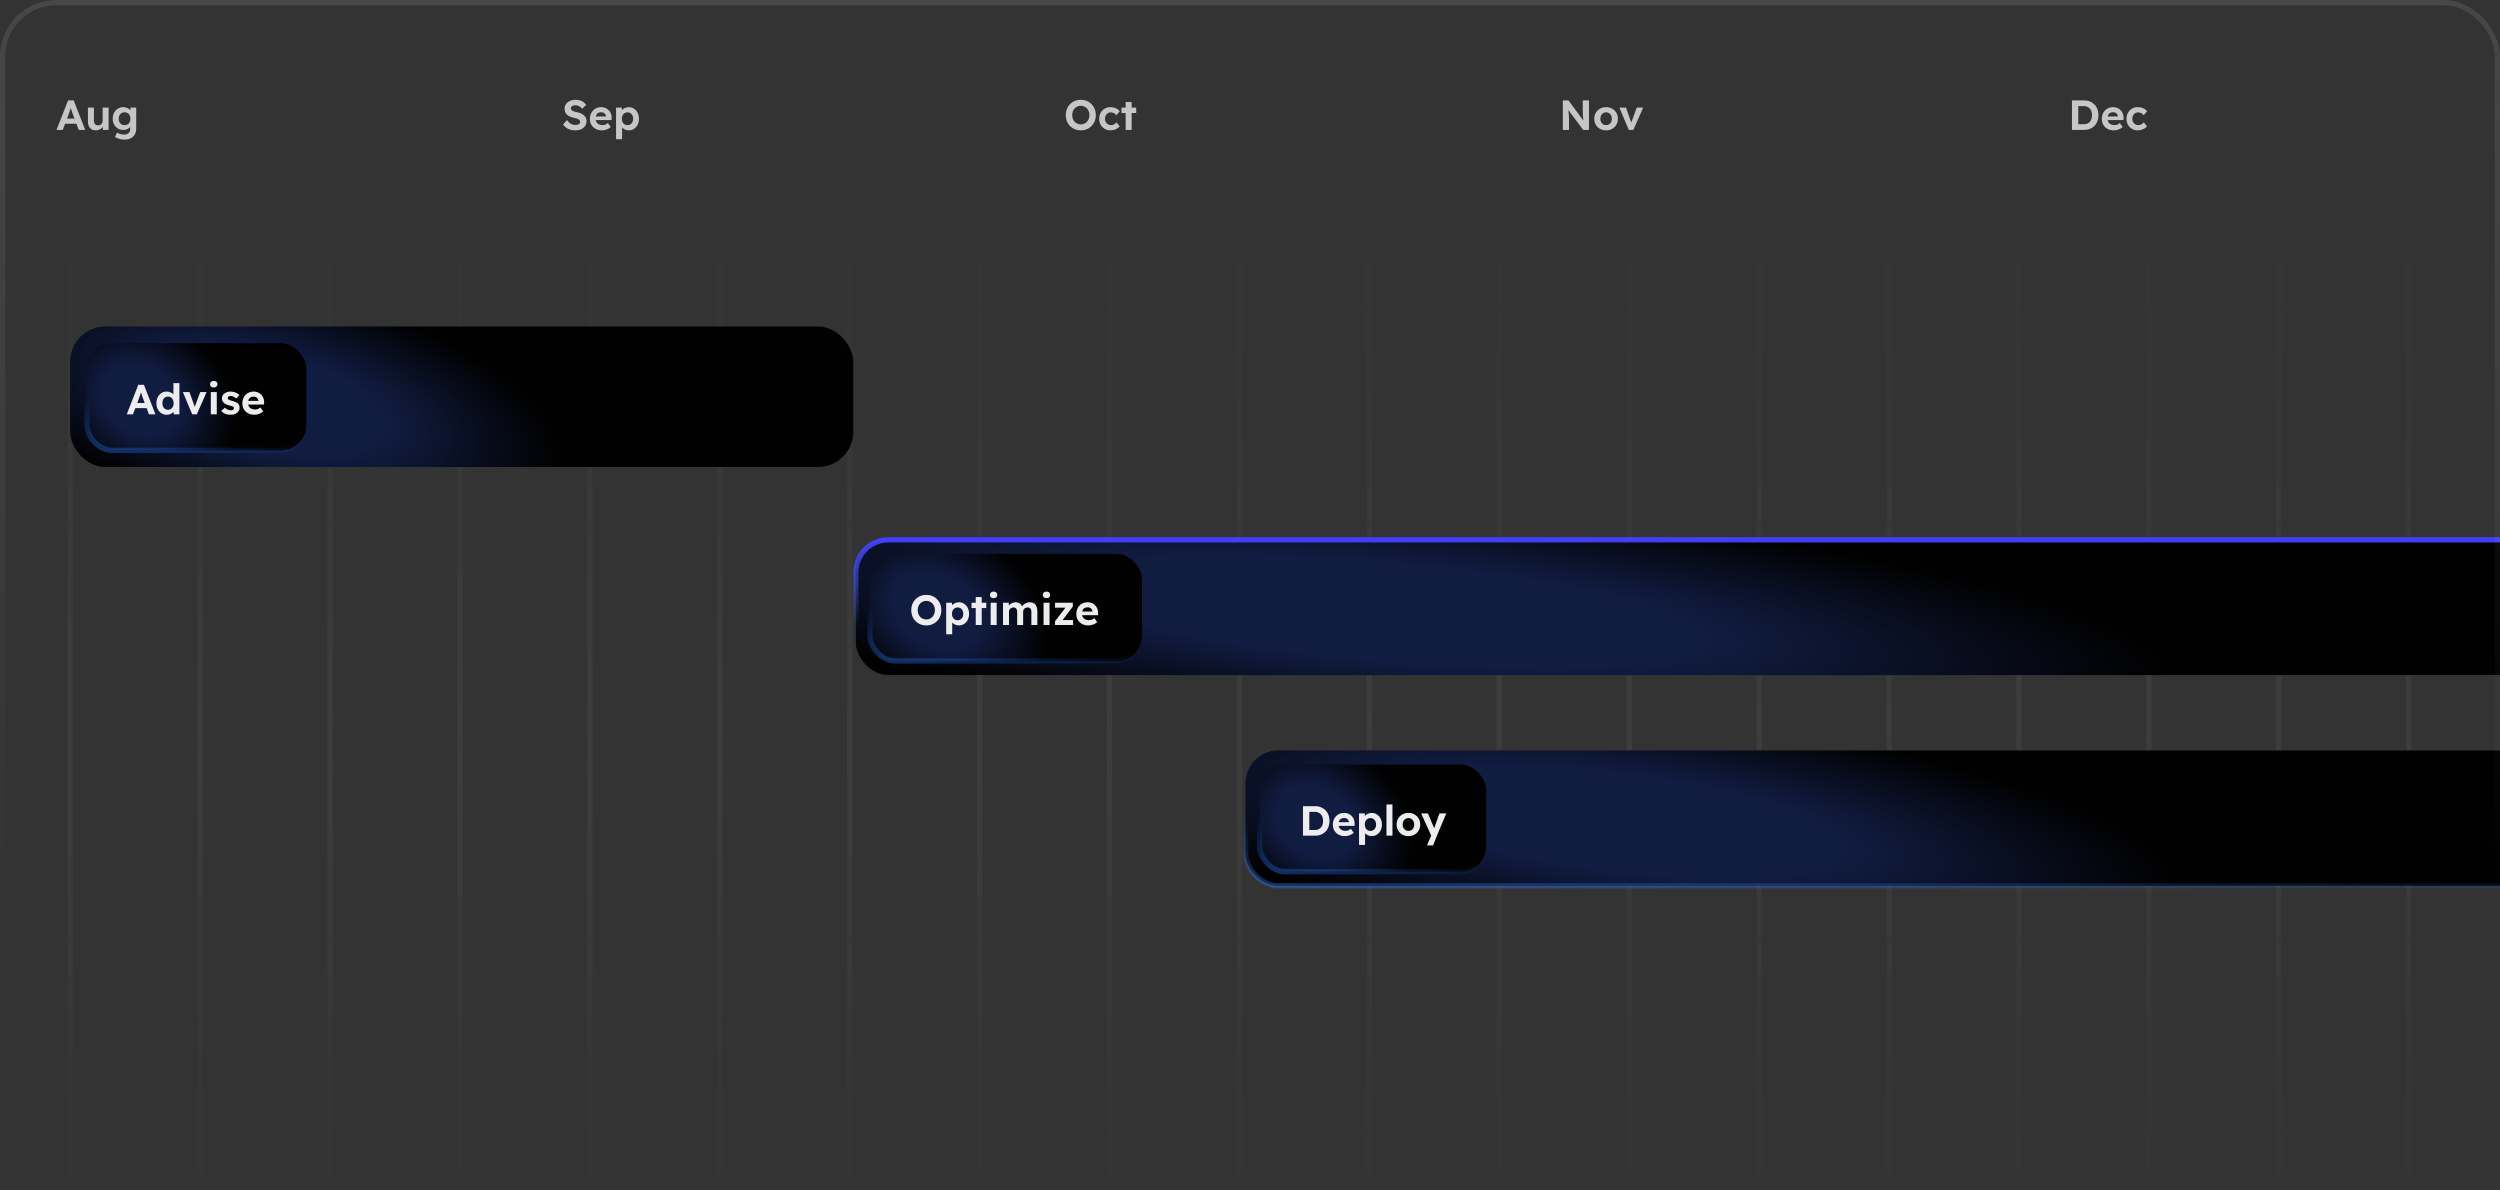 <svg fill="none" xmlns="http://www.w3.org/2000/svg" viewBox="0 0 712 339"><rect x="0" y="0" width="712" height="339" fill="#333333" stroke="none"/><g clip-path="url(#a)"><path d="M20 336V72" stroke="url(#b)" stroke-opacity=".1" stroke-width="1.5" stroke-linecap="round"/><path d="M57 336V72" stroke="url(#c)" stroke-opacity=".1" stroke-width="1.5" stroke-linecap="round"/><path d="M94 336V72" stroke="url(#d)" stroke-opacity=".1" stroke-width="1.5" stroke-linecap="round"/><path d="M131 336V72" stroke="url(#e)" stroke-opacity=".1" stroke-width="1.5" stroke-linecap="round"/><path d="M168 336V72" stroke="url(#f)" stroke-opacity=".1" stroke-width="1.5" stroke-linecap="round"/><path d="M205 336V72" stroke="url(#g)" stroke-opacity=".1" stroke-width="1.5" stroke-linecap="round"/><path d="M242 336V72" stroke="url(#h)" stroke-opacity=".1" stroke-width="1.5" stroke-linecap="round"/><path d="M279 336V72" stroke="url(#i)" stroke-opacity=".1" stroke-width="1.5" stroke-linecap="round"/><path d="M316 336V72" stroke="url(#j)" stroke-opacity=".1" stroke-width="1.5" stroke-linecap="round"/><path d="M353 336V72" stroke="url(#k)" stroke-opacity=".1" stroke-width="1.5" stroke-linecap="round"/><path d="M390 336V72" stroke="url(#l)" stroke-opacity=".1" stroke-width="1.5" stroke-linecap="round"/><path d="M427 336V72" stroke="url(#m)" stroke-opacity=".1" stroke-width="1.5" stroke-linecap="round"/><path d="M464 336V72" stroke="url(#n)" stroke-opacity=".1" stroke-width="1.5" stroke-linecap="round"/><path d="M501 336V72" stroke="url(#o)" stroke-opacity=".1" stroke-width="1.5" stroke-linecap="round"/><path d="M538 336V72" stroke="url(#p)" stroke-opacity=".1" stroke-width="1.5" stroke-linecap="round"/><path d="M575 336V72" stroke="url(#q)" stroke-opacity=".1" stroke-width="1.5" stroke-linecap="round"/><path d="M612 336V72" stroke="url(#r)" stroke-opacity=".1" stroke-width="1.5" stroke-linecap="round"/><path d="M649 336V72" stroke="url(#s)" stroke-opacity=".1" stroke-width="1.5" stroke-linecap="round"/><path d="M686 336V72" stroke="url(#t)" stroke-opacity=".1" stroke-width="1.5" stroke-linecap="round"/><path d="m16.096 37 3.288-8.4h1.608l3.276 8.4H22.42l-1.692-4.524a41.116 41.116 0 0 1-.18-.492 516.884 516.884 0 0 0-.408-1.272 8.244 8.244 0 0 1-.144-.516l.324-.012c-.048.184-.104.376-.168.576-.056.192-.116.392-.18.6-.064.2-.132.396-.204.588-.072.192-.14.38-.204.564L17.872 37h-1.776Zm1.524-1.764.588-1.452h3.852l.6 1.452h-5.04Zm9.654 1.884c-.464 0-.864-.1-1.2-.3a2.106 2.106 0 0 1-.768-.876c-.176-.384-.264-.844-.264-1.38v-3.912h1.704v3.636c0 .288.048.54.144.756.096.208.232.368.408.48.176.112.392.168.648.168.184 0 .356-.028.516-.084a1.198 1.198 0 0 0 .672-.66c.064-.152.096-.316.096-.492v-3.804h1.704V37h-1.62l-.06-1.308.312-.144a2.134 2.134 0 0 1-.48.804c-.224.24-.492.428-.804.564a2.495 2.495 0 0 1-1.008.204Zm8.15 2.64c-.504 0-1-.076-1.488-.228-.488-.144-.884-.332-1.188-.564l.6-1.224c.16.112.344.212.552.3.208.088.424.156.648.204.232.048.468.072.708.072.416 0 .756-.064 1.02-.192.272-.128.476-.32.612-.576.136-.248.204-.568.204-.96v-1.104l.288.06c-.048.264-.18.508-.396.732a2.48 2.48 0 0 1-.816.528A2.75 2.75 0 0 1 35.16 37c-.592 0-1.116-.136-1.572-.408a2.93 2.93 0 0 1-1.08-1.128c-.264-.48-.396-1.032-.396-1.656 0-.64.128-1.204.384-1.692.264-.496.62-.884 1.068-1.164a2.838 2.838 0 0 1 1.548-.432 2.716 2.716 0 0 1 1.296.324c.192.096.36.208.504.336.152.12.276.252.372.396.096.144.156.288.18.432l-.348.096.048-1.452h1.632v5.868c0 .52-.076.98-.228 1.38-.152.4-.376.736-.672 1.008-.288.28-.644.492-1.068.636a4.275 4.275 0 0 1-1.404.216Zm.048-4.128c.336 0 .628-.076.876-.228.256-.152.452-.364.588-.636.136-.272.204-.592.204-.96 0-.36-.068-.676-.204-.948a1.492 1.492 0 0 0-.588-.648 1.643 1.643 0 0 0-.876-.228c-.328 0-.62.08-.876.24a1.53 1.53 0 0 0-.576.636 2.094 2.094 0 0 0-.204.948c0 .36.068.68.204.96.136.272.328.484.576.636.256.152.548.228.876.228Zm128.344 1.488c-.52 0-.996-.064-1.428-.192a3.705 3.705 0 0 1-1.14-.564 4.514 4.514 0 0 1-.888-.9l1.128-1.284c.392.544.78.916 1.164 1.116.392.192.816.288 1.272.288.248 0 .468-.032.66-.096.2-.072.356-.172.468-.3a.67.67 0 0 0 .168-.456.722.722 0 0 0-.084-.348.827.827 0 0 0-.24-.288 1.54 1.54 0 0 0-.372-.228 2.603 2.603 0 0 0-.48-.18 3.813 3.813 0 0 0-.576-.132 7.042 7.042 0 0 1-1.176-.372 2.945 2.945 0 0 1-.84-.552 2.238 2.238 0 0 1-.504-.756 2.708 2.708 0 0 1-.156-.948c0-.36.08-.692.24-.996.16-.312.38-.58.66-.804.288-.224.616-.396.984-.516.376-.12.772-.18 1.188-.18.512 0 .96.06 1.344.18.384.112.716.276.996.492.288.216.528.48.72.792L165.784 31a2.846 2.846 0 0 0-.552-.564 1.945 1.945 0 0 0-.636-.336 2.054 2.054 0 0 0-.696-.12c-.264 0-.492.036-.684.108-.192.064-.344.16-.456.288a.718.718 0 0 0-.156.468c0 .144.036.272.108.384.072.112.176.212.312.3.136.08.3.152.492.216s.404.12.636.168c.44.088.836.204 1.188.348s.652.32.9.528c.256.2.452.44.588.72.136.272.204.58.204.924 0 .568-.136 1.052-.408 1.452-.272.4-.648.708-1.128.924-.48.208-1.04.312-1.68.312Zm7.618 0c-.688 0-1.288-.14-1.8-.42a3.08 3.08 0 0 1-1.2-1.152c-.288-.488-.432-1.048-.432-1.68 0-.488.08-.936.24-1.344.16-.408.384-.76.672-1.056a2.896 2.896 0 0 1 1.02-.696c.4-.168.832-.252 1.296-.252.432 0 .832.08 1.2.24.368.152.684.372.948.66.272.28.48.612.624.996.144.384.208.804.192 1.26l-.012.528h-5.1l-.276-1.044h3.972l-.192.216v-.264a1.122 1.122 0 0 0-.216-.588 1.214 1.214 0 0 0-.468-.408 1.429 1.429 0 0 0-.648-.144c-.352 0-.652.068-.9.204-.24.136-.424.336-.552.6-.128.264-.192.584-.192.96 0 .384.08.716.24.996.168.28.4.5.696.66.304.152.66.228 1.068.228.28 0 .536-.044.768-.132.232-.088.48-.24.744-.456l.816 1.14a3.637 3.637 0 0 1-.768.528c-.28.136-.568.24-.864.312a3.697 3.697 0 0 1-.876.108Zm4.02 2.52v-8.988h1.644l.048 1.428-.312-.108a1.43 1.43 0 0 1 .408-.708c.224-.216.5-.392.828-.528a2.668 2.668 0 0 1 1.032-.204c.552 0 1.04.144 1.464.432.432.28.772.668 1.02 1.164.256.488.384 1.052.384 1.692 0 .632-.124 1.196-.372 1.692a2.985 2.985 0 0 1-1.02 1.176c-.432.28-.924.42-1.476.42-.368 0-.72-.068-1.056-.204a2.718 2.718 0 0 1-.84-.564c-.232-.232-.376-.48-.432-.744l.396-.168v4.212h-1.716Zm3.264-3.996c.312 0 .588-.076.828-.228.24-.152.428-.364.564-.636.136-.28.204-.6.204-.96s-.068-.676-.204-.948a1.559 1.559 0 0 0-.564-.636 1.477 1.477 0 0 0-.828-.228c-.32 0-.6.076-.84.228-.24.144-.428.356-.564.636a2.094 2.094 0 0 0-.204.948c0 .36.068.68.204.96.136.272.324.484.564.636.24.152.52.228.84.228Zm129.094 1.476a4.399 4.399 0 0 1-1.704-.324 4.281 4.281 0 0 1-1.368-.9 4.092 4.092 0 0 1-.888-1.38 4.768 4.768 0 0 1-.312-1.74c0-.632.104-1.208.312-1.728.208-.528.504-.988.888-1.38a4.185 4.185 0 0 1 1.368-.912 4.399 4.399 0 0 1 1.704-.324c.624 0 1.192.108 1.704.324.52.216.972.52 1.356.912.392.392.692.852.9 1.38.208.528.312 1.104.312 1.728 0 .624-.104 1.2-.312 1.728a4.004 4.004 0 0 1-.9 1.38 4.052 4.052 0 0 1-1.356.912 4.342 4.342 0 0 1-1.704.324Zm0-1.704c.352 0 .676-.064.972-.192.304-.128.564-.312.78-.552.216-.24.384-.52.504-.84.128-.32.192-.672.192-1.056s-.064-.736-.192-1.056a2.475 2.475 0 0 0-.504-.828 2.166 2.166 0 0 0-.78-.552 2.3 2.3 0 0 0-.972-.204 2.3 2.3 0 0 0-.972.204 2.313 2.313 0 0 0-.78.552 2.378 2.378 0 0 0-.516.828c-.112.32-.168.672-.168 1.056s.056.736.168 1.056c.12.32.292.6.516.84.224.24.484.424.78.552.296.128.62.192.972.192Zm8.421 1.704a3.11 3.11 0 0 1-1.632-.432c-.48-.288-.86-.68-1.14-1.176-.272-.496-.408-1.06-.408-1.692 0-.624.136-1.184.408-1.68.28-.504.66-.9 1.14-1.188a3.11 3.11 0 0 1 1.632-.432c.568 0 1.088.104 1.56.312.472.208.84.496 1.104.864l-.936 1.128a1.855 1.855 0 0 0-.42-.408 2.052 2.052 0 0 0-.552-.3 1.695 1.695 0 0 0-.6-.108 1.618 1.618 0 0 0-1.464.876 1.97 1.97 0 0 0-.216.936c0 .344.072.652.216.924.152.264.356.48.612.648.256.16.544.24.864.24.208 0 .404-.028.588-.084.184-.064.356-.156.516-.276.168-.12.32-.264.456-.432l.924 1.128c-.272.344-.648.624-1.128.84-.48.208-.988.312-1.524.312Zm4.356-.12v-7.956h1.704V37h-1.704Zm-1.188-4.824v-1.524h4.188v1.524h-4.188ZM445.092 37v-8.4h1.608l4.644 6.276h-.336c-.032-.248-.06-.488-.084-.72l-.072-.72-.048-.756-.024-.828a35.68 35.68 0 0 1-.012-.96V28.6h1.764V37H450.9l-4.74-6.336.456.012c.04.416.072.772.096 1.068a21.013 21.013 0 0 1 .108 1.32c.016.16.024.312.024.456.008.144.012.296.012.456V37h-1.764Zm12.333.12c-.648 0-1.228-.14-1.74-.42a3.254 3.254 0 0 1-1.2-1.176c-.288-.496-.432-1.064-.432-1.704 0-.64.144-1.204.432-1.692a3.254 3.254 0 0 1 1.2-1.176c.512-.288 1.092-.432 1.74-.432.64 0 1.212.144 1.716.432.512.288.912.68 1.2 1.176.288.488.432 1.052.432 1.692 0 .64-.144 1.208-.432 1.704a3.139 3.139 0 0 1-1.2 1.176c-.504.28-1.076.42-1.716.42Zm0-1.488c.312 0 .592-.076.84-.228.248-.16.44-.376.576-.648.144-.28.216-.592.216-.936a1.97 1.97 0 0 0-.216-.936 1.516 1.516 0 0 0-.576-.648 1.516 1.516 0 0 0-.84-.24c-.32 0-.604.08-.852.24-.248.16-.444.376-.588.648a1.877 1.877 0 0 0-.204.936c-.008.344.06.656.204.936.144.272.34.488.588.648.248.152.532.228.852.228ZM463.871 37l-2.664-6.348h1.872l1.692 4.74-.396.072 1.776-4.812h1.824L465.179 37h-1.308Zm126.221 0v-8.4h3.444c.616 0 1.172.104 1.668.312.504.2.936.488 1.296.864.368.368.648.808.84 1.32a4.82 4.82 0 0 1 .288 1.704c0 .616-.096 1.184-.288 1.704a3.863 3.863 0 0 1-.828 1.332c-.36.368-.792.656-1.296.864-.504.2-1.064.3-1.68.3h-3.444Zm1.8-1.308-.192-.312h1.776c.36 0 .684-.06.972-.18.288-.128.532-.3.732-.516.208-.224.364-.496.468-.816.104-.32.156-.676.156-1.068a3.33 3.33 0 0 0-.156-1.056 2.162 2.162 0 0 0-.468-.816 1.995 1.995 0 0 0-.732-.516 2.369 2.369 0 0 0-.972-.192h-1.812l.228-.288v5.76Zm10.136 1.428c-.688 0-1.288-.14-1.8-.42a3.08 3.08 0 0 1-1.2-1.152c-.288-.488-.432-1.048-.432-1.68 0-.488.08-.936.24-1.344.16-.408.384-.76.672-1.056a2.896 2.896 0 0 1 1.02-.696c.4-.168.832-.252 1.296-.252.432 0 .832.08 1.2.24.368.152.684.372.948.66.272.28.48.612.624.996.144.384.208.804.192 1.26l-.012.528h-5.1l-.276-1.044h3.972l-.192.216v-.264a1.122 1.122 0 0 0-.216-.588 1.214 1.214 0 0 0-.468-.408 1.429 1.429 0 0 0-.648-.144c-.352 0-.652.068-.9.204-.24.136-.424.336-.552.6-.128.264-.192.584-.192.96 0 .384.08.716.24.996.168.28.4.5.696.66.304.152.66.228 1.068.228.28 0 .536-.044.768-.132.232-.088.48-.24.744-.456l.816 1.14a3.637 3.637 0 0 1-.768.528c-.28.136-.568.24-.864.312a3.697 3.697 0 0 1-.876.108Zm6.779 0a3.11 3.11 0 0 1-1.632-.432c-.48-.288-.86-.68-1.14-1.176-.272-.496-.408-1.06-.408-1.692 0-.624.136-1.184.408-1.68.28-.504.66-.9 1.14-1.188a3.11 3.11 0 0 1 1.632-.432c.568 0 1.088.104 1.56.312.472.208.84.496 1.104.864l-.936 1.128a1.855 1.855 0 0 0-.42-.408 2.052 2.052 0 0 0-.552-.3 1.695 1.695 0 0 0-.6-.108 1.618 1.618 0 0 0-1.464.876 1.97 1.97 0 0 0-.216.936c0 .344.072.652.216.924.152.264.356.48.612.648.256.16.544.24.864.24.208 0 .404-.028.588-.084.184-.064.356-.156.516-.276.168-.12.32-.264.456-.432l.924 1.128c-.272.344-.648.624-1.128.84-.48.208-.988.312-1.524.312Z" fill="#fff" fill-opacity=".72"/><rect x="20" y="93" width="223" height="40" rx="10" fill="#010101"/><rect x="20" y="93" width="223" height="40" rx="10" fill="url(#u)" fill-opacity=".25"/><rect x="24.75" y="97.75" width="62.5" height="30.5" rx="7.25" fill="#010101"/><rect x="24.75" y="97.75" width="62.5" height="30.5" rx="7.25" fill="url(#v)" fill-opacity=".25"/><rect x="24.75" y="97.75" width="62.5" height="30.5" rx="7.25" stroke="url(#w)" stroke-width="1.5"/><path d="m36.096 118 3.288-8.4h1.608l3.276 8.4H42.42l-1.692-4.524a41.116 41.116 0 0 1-.18-.492 516.884 516.884 0 0 0-.408-1.272 8.244 8.244 0 0 1-.144-.516l.324-.012c-.048.184-.104.376-.168.576-.056.192-.116.392-.18.6-.064.2-.132.396-.204.588-.072.192-.14.38-.204.564L37.872 118h-1.776Zm1.524-1.764.588-1.452h3.852l.6 1.452h-5.04Zm9.837 1.884c-.552 0-1.048-.14-1.488-.42a3.063 3.063 0 0 1-1.044-1.164c-.248-.496-.372-1.068-.372-1.716 0-.632.124-1.196.372-1.692.256-.496.6-.888 1.032-1.176.44-.288.94-.432 1.5-.432.296 0 .58.048.852.144.28.088.528.212.744.372.224.16.404.34.54.54.136.192.212.396.228.612l-.432.072v-4.14h1.704V118h-1.608l-.072-1.464.336.036c-.016.2-.088.392-.216.576-.128.184-.3.352-.516.504-.208.144-.448.26-.72.348-.264.08-.544.12-.84.12Zm.384-1.416c.32 0 .6-.08.84-.24.24-.16.428-.38.564-.66.136-.28.204-.608.204-.984a2.2 2.2 0 0 0-.204-.972 1.53 1.53 0 0 0-.564-.66c-.24-.16-.52-.24-.84-.24-.32 0-.6.08-.84.24a1.562 1.562 0 0 0-.552.66c-.128.28-.192.604-.192.972 0 .376.064.704.192.984.136.28.32.5.552.66.24.16.52.24.84.24ZM54.746 118l-2.664-6.348h1.872l1.692 4.74-.396.072 1.776-4.812h1.824L56.054 118h-1.308Zm5.29 0v-6.348h1.703V118h-1.704Zm.84-7.656c-.329 0-.585-.08-.769-.24-.184-.16-.276-.388-.276-.684 0-.272.092-.492.276-.66.192-.176.448-.264.768-.264.328 0 .584.084.768.252.184.16.276.384.276.672 0 .28-.096.504-.288.672-.184.168-.436.252-.756.252Zm4.819 7.776c-.592 0-1.12-.096-1.584-.288a2.889 2.889 0 0 1-1.104-.816l1.056-.912c.248.264.524.456.828.576.304.112.608.168.912.168.12 0 .228-.012.324-.036a1.01 1.01 0 0 0 .264-.12.503.503 0 0 0 .156-.192c.04-.08.06-.164.06-.252a.492.492 0 0 0-.216-.42 3.066 3.066 0 0 0-.372-.144 7.184 7.184 0 0 0-.648-.204 5.844 5.844 0 0 1-1.044-.36 2.5 2.5 0 0 1-.672-.48 2.024 2.024 0 0 1-.336-.54c-.072-.2-.108-.42-.108-.66 0-.288.064-.548.192-.78.128-.24.304-.444.528-.612.232-.168.496-.296.792-.384.296-.096.608-.144.936-.144.328 0 .648.04.96.12.312.08.6.196.864.348.272.144.508.316.708.516l-.912 1.008a2.938 2.938 0 0 0-.492-.372c-.176-.112-.36-.2-.552-.264a1.653 1.653 0 0 0-.516-.096c-.136 0-.26.012-.372.036a.794.794 0 0 0-.264.108.489.489 0 0 0-.168.192.585.585 0 0 0 .012.492c.048.08.112.148.192.204a3.3 3.3 0 0 0 .384.168c.176.064.412.136.708.216.384.104.708.22.972.348.272.128.488.276.648.444.136.144.236.308.3.492s.096.388.096.612c0 .392-.112.744-.336 1.056a2.197 2.197 0 0 1-.9.72 3.201 3.201 0 0 1-1.296.252Zm6.759 0c-.688 0-1.288-.14-1.8-.42a3.08 3.08 0 0 1-1.2-1.152c-.288-.488-.432-1.048-.432-1.68 0-.488.08-.936.24-1.344.16-.408.384-.76.672-1.056a2.896 2.896 0 0 1 1.02-.696c.4-.168.832-.252 1.296-.252.432 0 .832.08 1.2.24.368.152.684.372.948.66.272.28.48.612.624.996.144.384.208.804.192 1.26l-.012.528h-5.1l-.276-1.044h3.972l-.192.216v-.264a1.122 1.122 0 0 0-.216-.588 1.214 1.214 0 0 0-.468-.408 1.429 1.429 0 0 0-.648-.144c-.352 0-.652.068-.9.204-.24.136-.424.336-.552.6-.128.264-.192.584-.192.96 0 .384.08.716.24.996.168.28.4.5.696.66.304.152.66.228 1.068.228.28 0 .536-.044.768-.132.232-.088.48-.24.744-.456l.816 1.14a3.637 3.637 0 0 1-.768.528c-.28.136-.568.24-.864.312a3.697 3.697 0 0 1-.876.108Z" fill="#F8F8F8" fill-opacity=".95"/><rect x="243.75" y="153.75" width="600.5" height="38.5" rx="9.25" fill="#010101"/><rect x="243.75" y="153.75" width="600.5" height="38.5" rx="9.25" fill="url(#x)" fill-opacity=".25"/><rect x="243.75" y="153.75" width="600.5" height="38.5" rx="9.25" stroke="url(#y)" stroke-width="1.5"/><rect x="247.75" y="157.75" width="77.5" height="30.5" rx="7.25" fill="#010101"/><rect x="247.75" y="157.75" width="77.5" height="30.5" rx="7.25" fill="url(#z)" fill-opacity=".25"/><rect x="247.75" y="157.75" width="77.5" height="30.5" rx="7.25" stroke="url(#A)" stroke-width="1.5"/><path d="M263.812 178.12a4.399 4.399 0 0 1-1.704-.324 4.281 4.281 0 0 1-1.368-.9 4.092 4.092 0 0 1-.888-1.38 4.768 4.768 0 0 1-.312-1.74c0-.632.104-1.208.312-1.728.208-.528.504-.988.888-1.38a4.185 4.185 0 0 1 1.368-.912 4.399 4.399 0 0 1 1.704-.324c.624 0 1.192.108 1.704.324.52.216.972.52 1.356.912.392.392.692.852.9 1.38.208.528.312 1.104.312 1.728 0 .624-.104 1.2-.312 1.728a4.004 4.004 0 0 1-.9 1.38 4.052 4.052 0 0 1-1.356.912 4.342 4.342 0 0 1-1.704.324Zm0-1.704c.352 0 .676-.064.972-.192.304-.128.564-.312.78-.552.216-.24.384-.52.504-.84.128-.32.192-.672.192-1.056s-.064-.736-.192-1.056a2.475 2.475 0 0 0-.504-.828 2.166 2.166 0 0 0-.78-.552 2.3 2.3 0 0 0-.972-.204 2.3 2.3 0 0 0-.972.204 2.313 2.313 0 0 0-.78.552 2.378 2.378 0 0 0-.516.828c-.112.32-.168.672-.168 1.056s.056.736.168 1.056c.12.32.292.6.516.84.224.24.484.424.78.552.296.128.62.192.972.192Zm5.661 4.224v-8.988h1.644l.048 1.428-.312-.108a1.43 1.43 0 0 1 .408-.708c.224-.216.5-.392.828-.528a2.668 2.668 0 0 1 1.032-.204c.552 0 1.04.144 1.464.432.432.28.772.668 1.02 1.164.256.488.384 1.052.384 1.692 0 .632-.124 1.196-.372 1.692a2.985 2.985 0 0 1-1.02 1.176c-.432.28-.924.42-1.476.42-.368 0-.72-.068-1.056-.204a2.718 2.718 0 0 1-.84-.564c-.232-.232-.376-.48-.432-.744l.396-.168v4.212h-1.716Zm3.264-3.996c.312 0 .588-.076.828-.228.24-.152.428-.364.564-.636.136-.28.204-.6.204-.96s-.068-.676-.204-.948a1.559 1.559 0 0 0-.564-.636 1.477 1.477 0 0 0-.828-.228c-.32 0-.6.076-.84.228-.24.144-.428.356-.564.636a2.094 2.094 0 0 0-.204.948c0 .36.068.68.204.96.136.272.324.484.564.636.24.152.52.228.84.228ZM277.89 178v-7.956h1.704V178h-1.704Zm-1.188-4.824v-1.524h4.188v1.524h-4.188Zm5.442 4.824v-6.348h1.704V178h-1.704Zm.84-7.656c-.328 0-.584-.08-.768-.24-.184-.16-.276-.388-.276-.684 0-.272.092-.492.276-.66.192-.176.448-.264.768-.264.328 0 .584.084.768.252.184.16.276.384.276.672 0 .28-.096.504-.288.672-.184.168-.436.252-.756.252Zm2.672 7.656v-6.348h1.644l.036 1.212-.252.048a2.145 2.145 0 0 1 .852-.996 2.7 2.7 0 0 1 .624-.276c.216-.072.432-.108.648-.108.328 0 .624.052.888.156.264.104.488.268.672.492.184.216.328.504.432.864l-.264-.024.084-.192c.104-.192.236-.364.396-.516.16-.16.34-.296.54-.408a2.7 2.7 0 0 1 .624-.276c.216-.064.428-.096.636-.096.496 0 .908.1 1.236.3.328.192.572.484.732.876.168.392.252.872.252 1.44V178h-1.704v-3.732c0-.288-.04-.524-.12-.708a.84.84 0 0 0-.348-.408c-.152-.096-.348-.144-.588-.144-.184 0-.356.032-.516.096-.152.056-.288.14-.408.252a1.125 1.125 0 0 0-.36.852V178h-1.704v-3.744c0-.264-.044-.488-.132-.672a.903.903 0 0 0-.348-.432 1.036 1.036 0 0 0-.564-.144c-.184 0-.356.032-.516.096-.152.056-.284.14-.396.252a1.288 1.288 0 0 0-.276.372 1.14 1.14 0 0 0-.096.468V178h-1.704Zm11.547 0v-6.348h1.704V178h-1.704Zm.84-7.656c-.328 0-.584-.08-.768-.24-.184-.16-.276-.388-.276-.684 0-.272.092-.492.276-.66.192-.176.448-.264.768-.264.328 0 .584.084.768.252.184.16.276.384.276.672 0 .28-.096.504-.288.672-.184.168-.436.252-.756.252Zm2.432 7.656v-1.08l3.348-4.344v.48h-3.348v-1.404h5.064v1.104l-3.204 4.236-.048-.396h3.336V178h-5.148Zm9.498.12c-.688 0-1.288-.14-1.8-.42a3.08 3.08 0 0 1-1.2-1.152c-.288-.488-.432-1.048-.432-1.68 0-.488.08-.936.24-1.344.16-.408.384-.76.672-1.056a2.896 2.896 0 0 1 1.02-.696c.4-.168.832-.252 1.296-.252.432 0 .832.08 1.2.24.368.152.684.372.948.66.272.28.48.612.624.996.144.384.208.804.192 1.26l-.012.528h-5.1l-.276-1.044h3.972l-.192.216v-.264a1.122 1.122 0 0 0-.216-.588 1.214 1.214 0 0 0-.468-.408 1.429 1.429 0 0 0-.648-.144c-.352 0-.652.068-.9.204-.24.136-.424.336-.552.6-.128.264-.192.584-.192.96 0 .384.08.716.24.996.168.28.4.5.696.66.304.152.66.228 1.068.228.28 0 .536-.044.768-.132.232-.088.48-.24.744-.456l.816 1.14a3.637 3.637 0 0 1-.768.528c-.28.136-.568.24-.864.312a3.697 3.697 0 0 1-.876.108Z" fill="#F8F8F8" fill-opacity=".95"/><rect x="354.75" y="213.75" width="423.5" height="38.5" rx="9.25" fill="#010101"/><rect x="354.75" y="213.75" width="423.5" height="38.5" rx="9.25" fill="url(#B)" fill-opacity=".25"/><rect x="354.75" y="213.75" width="423.5" height="38.5" rx="9.25" stroke="url(#C)" stroke-width="1.5"/><rect x="358.75" y="217.75" width="64.5" height="30.5" rx="7.25" fill="#010101"/><rect x="358.75" y="217.75" width="64.5" height="30.5" rx="7.25" fill="url(#D)" fill-opacity=".25"/><rect x="358.75" y="217.75" width="64.5" height="30.5" rx="7.25" stroke="url(#E)" stroke-width="1.5"/><path d="M371.092 238v-8.4h3.444c.616 0 1.172.104 1.668.312.504.2.936.488 1.296.864.368.368.648.808.84 1.32a4.82 4.82 0 0 1 .288 1.704c0 .616-.096 1.184-.288 1.704a3.863 3.863 0 0 1-.828 1.332c-.36.368-.792.656-1.296.864-.504.2-1.064.3-1.68.3h-3.444Zm1.8-1.308-.192-.312h1.776c.36 0 .684-.06.972-.18.288-.128.532-.3.732-.516.208-.224.364-.496.468-.816.104-.32.156-.676.156-1.068a3.33 3.33 0 0 0-.156-1.056 2.162 2.162 0 0 0-.468-.816 1.995 1.995 0 0 0-.732-.516 2.369 2.369 0 0 0-.972-.192h-1.812l.228-.288v5.76Zm10.136 1.428c-.688 0-1.288-.14-1.8-.42a3.08 3.08 0 0 1-1.2-1.152c-.288-.488-.432-1.048-.432-1.68 0-.488.08-.936.24-1.344.16-.408.384-.76.672-1.056a2.896 2.896 0 0 1 1.02-.696c.4-.168.832-.252 1.296-.252.432 0 .832.08 1.2.24.368.152.684.372.948.66.272.28.48.612.624.996.144.384.208.804.192 1.26l-.012.528h-5.1l-.276-1.044h3.972l-.192.216v-.264a1.122 1.122 0 0 0-.216-.588 1.214 1.214 0 0 0-.468-.408 1.429 1.429 0 0 0-.648-.144c-.352 0-.652.068-.9.204-.24.136-.424.336-.552.6-.128.264-.192.584-.192.96 0 .384.08.716.24.996.168.28.4.5.696.66.304.152.66.228 1.068.228.28 0 .536-.044.768-.132.232-.088.48-.24.744-.456l.816 1.14a3.637 3.637 0 0 1-.768.528c-.28.136-.568.24-.864.312a3.697 3.697 0 0 1-.876.108Zm4.019 2.52v-8.988h1.644l.048 1.428-.312-.108a1.43 1.43 0 0 1 .408-.708c.224-.216.5-.392.828-.528a2.668 2.668 0 0 1 1.032-.204c.552 0 1.04.144 1.464.432.432.28.772.668 1.02 1.164.256.488.384 1.052.384 1.692 0 .632-.124 1.196-.372 1.692a2.985 2.985 0 0 1-1.02 1.176c-.432.28-.924.42-1.476.42-.368 0-.72-.068-1.056-.204a2.718 2.718 0 0 1-.84-.564c-.232-.232-.376-.48-.432-.744l.396-.168v4.212h-1.716Zm3.264-3.996c.312 0 .588-.076.828-.228.24-.152.428-.364.564-.636.136-.28.204-.6.204-.96s-.068-.676-.204-.948a1.559 1.559 0 0 0-.564-.636 1.477 1.477 0 0 0-.828-.228c-.32 0-.6.076-.84.228-.24.144-.428.356-.564.636a2.094 2.094 0 0 0-.204.948c0 .36.068.68.204.96.136.272.324.484.564.636.24.152.52.228.84.228Zm4.553 1.356v-8.88h1.704V238h-1.704Zm6.268.12c-.648 0-1.228-.14-1.74-.42a3.254 3.254 0 0 1-1.2-1.176c-.288-.496-.432-1.064-.432-1.704 0-.64.144-1.204.432-1.692a3.254 3.254 0 0 1 1.2-1.176c.512-.288 1.092-.432 1.74-.432.64 0 1.212.144 1.716.432.512.288.912.68 1.2 1.176.288.488.432 1.052.432 1.692 0 .64-.144 1.208-.432 1.704a3.139 3.139 0 0 1-1.2 1.176c-.504.28-1.076.42-1.716.42Zm0-1.488c.312 0 .592-.076.84-.228.248-.16.44-.376.576-.648.144-.28.216-.592.216-.936a1.97 1.97 0 0 0-.216-.936 1.516 1.516 0 0 0-.576-.648 1.516 1.516 0 0 0-.84-.24c-.32 0-.604.08-.852.24-.248.16-.444.376-.588.648a1.877 1.877 0 0 0-.204.936c-.008.344.06.656.204.936.144.272.34.488.588.648.248.152.532.228.852.228Zm5.284 4.128 1.392-3.264.024.984-3.096-6.828h1.932l1.548 3.66c.064.136.124.296.18.48.064.176.116.348.156.516l-.288.12.168-.468c.064-.176.128-.364.192-.564l1.332-3.744h1.944L409.236 238l-1.092 2.76h-1.728Z" fill="#F8F8F8" fill-opacity=".95"/></g><rect x=".75" y=".75" width="710.5" height="337.5" rx="15.25" stroke="url(#F)" stroke-width="1.5"/><defs><linearGradient id="b" x1="20.5" y1="72" x2="20.5" y2="336" gradientUnits="userSpaceOnUse"><stop stop-color="#F8F8F8" stop-opacity=".05"/><stop offset=".531" stop-color="#F8F8F8" stop-opacity=".5"/><stop offset="1" stop-color="#F8F8F8" stop-opacity=".05"/></linearGradient><linearGradient id="c" x1="57.5" y1="72" x2="57.5" y2="336" gradientUnits="userSpaceOnUse"><stop stop-color="#F8F8F8" stop-opacity=".05"/><stop offset=".531" stop-color="#F8F8F8" stop-opacity=".5"/><stop offset="1" stop-color="#F8F8F8" stop-opacity=".05"/></linearGradient><linearGradient id="d" x1="94.5" y1="72" x2="94.5" y2="336" gradientUnits="userSpaceOnUse"><stop stop-color="#F8F8F8" stop-opacity=".05"/><stop offset=".531" stop-color="#F8F8F8" stop-opacity=".5"/><stop offset="1" stop-color="#F8F8F8" stop-opacity=".05"/></linearGradient><linearGradient id="e" x1="131.5" y1="72" x2="131.5" y2="336" gradientUnits="userSpaceOnUse"><stop stop-color="#F8F8F8" stop-opacity=".05"/><stop offset=".531" stop-color="#F8F8F8" stop-opacity=".5"/><stop offset="1" stop-color="#F8F8F8" stop-opacity=".05"/></linearGradient><linearGradient id="f" x1="168.5" y1="72" x2="168.5" y2="336" gradientUnits="userSpaceOnUse"><stop stop-color="#F8F8F8" stop-opacity=".05"/><stop offset=".531" stop-color="#F8F8F8" stop-opacity=".5"/><stop offset="1" stop-color="#F8F8F8" stop-opacity=".05"/></linearGradient><linearGradient id="g" x1="205.5" y1="72" x2="205.5" y2="336" gradientUnits="userSpaceOnUse"><stop stop-color="#F8F8F8" stop-opacity=".05"/><stop offset=".531" stop-color="#F8F8F8" stop-opacity=".5"/><stop offset="1" stop-color="#F8F8F8" stop-opacity=".05"/></linearGradient><linearGradient id="h" x1="242.5" y1="72" x2="242.5" y2="336" gradientUnits="userSpaceOnUse"><stop stop-color="#F8F8F8" stop-opacity=".05"/><stop offset=".531" stop-color="#F8F8F8" stop-opacity=".5"/><stop offset="1" stop-color="#F8F8F8" stop-opacity=".05"/></linearGradient><linearGradient id="i" x1="279.5" y1="72" x2="279.5" y2="336" gradientUnits="userSpaceOnUse"><stop stop-color="#F8F8F8" stop-opacity=".05"/><stop offset=".531" stop-color="#F8F8F8" stop-opacity=".5"/><stop offset="1" stop-color="#F8F8F8" stop-opacity=".05"/></linearGradient><linearGradient id="j" x1="316.5" y1="72" x2="316.5" y2="336" gradientUnits="userSpaceOnUse"><stop stop-color="#F8F8F8" stop-opacity=".05"/><stop offset=".531" stop-color="#F8F8F8" stop-opacity=".5"/><stop offset="1" stop-color="#F8F8F8" stop-opacity=".05"/></linearGradient><linearGradient id="k" x1="353.5" y1="72" x2="353.5" y2="336" gradientUnits="userSpaceOnUse"><stop stop-color="#F8F8F8" stop-opacity=".05"/><stop offset=".531" stop-color="#F8F8F8" stop-opacity=".5"/><stop offset="1" stop-color="#F8F8F8" stop-opacity=".05"/></linearGradient><linearGradient id="l" x1="390.5" y1="72" x2="390.5" y2="336" gradientUnits="userSpaceOnUse"><stop stop-color="#F8F8F8" stop-opacity=".05"/><stop offset=".531" stop-color="#F8F8F8" stop-opacity=".5"/><stop offset="1" stop-color="#F8F8F8" stop-opacity=".05"/></linearGradient><linearGradient id="m" x1="427.5" y1="72" x2="427.5" y2="336" gradientUnits="userSpaceOnUse"><stop stop-color="#F8F8F8" stop-opacity=".05"/><stop offset=".531" stop-color="#F8F8F8" stop-opacity=".5"/><stop offset="1" stop-color="#F8F8F8" stop-opacity=".05"/></linearGradient><linearGradient id="n" x1="464.5" y1="72" x2="464.5" y2="336" gradientUnits="userSpaceOnUse"><stop stop-color="#F8F8F8" stop-opacity=".05"/><stop offset=".531" stop-color="#F8F8F8" stop-opacity=".5"/><stop offset="1" stop-color="#F8F8F8" stop-opacity=".05"/></linearGradient><linearGradient id="o" x1="501.5" y1="72" x2="501.5" y2="336" gradientUnits="userSpaceOnUse"><stop stop-color="#F8F8F8" stop-opacity=".05"/><stop offset=".531" stop-color="#F8F8F8" stop-opacity=".5"/><stop offset="1" stop-color="#F8F8F8" stop-opacity=".05"/></linearGradient><linearGradient id="p" x1="538.5" y1="72" x2="538.5" y2="336" gradientUnits="userSpaceOnUse"><stop stop-color="#F8F8F8" stop-opacity=".05"/><stop offset=".531" stop-color="#F8F8F8" stop-opacity=".5"/><stop offset="1" stop-color="#F8F8F8" stop-opacity=".05"/></linearGradient><linearGradient id="q" x1="575.5" y1="72" x2="575.5" y2="336" gradientUnits="userSpaceOnUse"><stop stop-color="#F8F8F8" stop-opacity=".05"/><stop offset=".531" stop-color="#F8F8F8" stop-opacity=".5"/><stop offset="1" stop-color="#F8F8F8" stop-opacity=".05"/></linearGradient><linearGradient id="r" x1="612.5" y1="72" x2="612.5" y2="336" gradientUnits="userSpaceOnUse"><stop stop-color="#F8F8F8" stop-opacity=".05"/><stop offset=".531" stop-color="#F8F8F8" stop-opacity=".5"/><stop offset="1" stop-color="#F8F8F8" stop-opacity=".05"/></linearGradient><linearGradient id="s" x1="649.5" y1="72" x2="649.5" y2="336" gradientUnits="userSpaceOnUse"><stop stop-color="#F8F8F8" stop-opacity=".05"/><stop offset=".531" stop-color="#F8F8F8" stop-opacity=".5"/><stop offset="1" stop-color="#F8F8F8" stop-opacity=".05"/></linearGradient><linearGradient id="t" x1="686.5" y1="72" x2="686.5" y2="336" gradientUnits="userSpaceOnUse"><stop stop-color="#F8F8F8" stop-opacity=".05"/><stop offset=".531" stop-color="#F8F8F8" stop-opacity=".5"/><stop offset="1" stop-color="#F8F8F8" stop-opacity=".05"/></linearGradient><linearGradient id="w" x1="-23.077" y1="143.195" x2="-14.571" y2="104.266" gradientUnits="userSpaceOnUse"><stop stop-color="#3E95FF"/><stop offset="1" stop-color="#1D70FE" stop-opacity="0"/><stop offset="1" stop-color="#3E7EFF" stop-opacity="0"/></linearGradient><linearGradient id="y" x1="544" y1="153" x2="544" y2="178.739" gradientUnits="userSpaceOnUse"><stop stop-color="#443EFF"/><stop offset="1" stop-color="#3E6EFF" stop-opacity="0"/></linearGradient><linearGradient id="A" x1="188.889" y1="203.195" x2="195.89" y2="163.647" gradientUnits="userSpaceOnUse"><stop stop-color="#3E95FF"/><stop offset="1" stop-color="#1D70FE" stop-opacity="0"/><stop offset="1" stop-color="#3E7EFF" stop-opacity="0"/></linearGradient><linearGradient id="C" x1="41.38" y1="270.744" x2="43.473" y2="219.845" gradientUnits="userSpaceOnUse"><stop stop-color="#3E95FF"/><stop offset="1" stop-color="#1D70FE" stop-opacity="0"/><stop offset="1" stop-color="#3E7EFF" stop-opacity="0"/></linearGradient><linearGradient id="E" x1="309.452" y1="263.195" x2="317.723" y2="224.16" gradientUnits="userSpaceOnUse"><stop stop-color="#3E95FF"/><stop offset="1" stop-color="#1D70FE" stop-opacity="0"/><stop offset="1" stop-color="#3E7EFF" stop-opacity="0"/></linearGradient><linearGradient id="F" x1="356" y1="0" x2="356" y2="339" gradientUnits="userSpaceOnUse"><stop stop-color="#F8F8F8" stop-opacity=".1"/><stop offset=".753" stop-color="#F8F8F8" stop-opacity="0"/></linearGradient><radialGradient id="u" cx="0" cy="0" r="1" gradientUnits="userSpaceOnUse" gradientTransform="rotate(-166.761 44.502 52.706) scale(85.357 33.157)"><stop offset=".409" stop-color="#3E6BFF"/><stop offset="1" stop-color="#010101"/><stop offset="1" stop-color="#010101" stop-opacity="0"/></radialGradient><radialGradient id="v" cx="0" cy="0" r="1" gradientUnits="userSpaceOnUse" gradientTransform="rotate(-146.744 37.017 51.008) scale(28.517 22.787)"><stop offset=".409" stop-color="#3E6BFF"/><stop offset="1" stop-color="#010101"/><stop offset="1" stop-color="#010101" stop-opacity="0"/></radialGradient><radialGradient id="x" cx="0" cy="0" r="1" gradientUnits="userSpaceOnUse" gradientTransform="matrix(-224.303 -19.549 2.946 -33.806 393.5 174.202)"><stop offset=".409" stop-color="#3E6BFF"/><stop offset="1" stop-color="#010101"/><stop offset="1" stop-color="#010101" stop-opacity="0"/></radialGradient><radialGradient id="z" cx="0" cy="0" r="1" gradientUnits="userSpaceOnUse" gradientTransform="matrix(-29.435 -15.638 11.29 -21.252 266.75 173.961)"><stop offset=".409" stop-color="#3E6BFF"/><stop offset="1" stop-color="#010101"/><stop offset="1" stop-color="#010101" stop-opacity="0"/></radialGradient><radialGradient id="B" cx="0" cy="0" r="1" gradientUnits="userSpaceOnUse" gradientTransform="matrix(-158.353 -19.547 4.142 -33.551 460.25 234.202)"><stop offset=".409" stop-color="#3E6BFF"/><stop offset="1" stop-color="#010101"/><stop offset="1" stop-color="#010101" stop-opacity="0"/></radialGradient><radialGradient id="D" cx="0" cy="0" r="1" gradientUnits="userSpaceOnUse" gradientTransform="rotate(-147.547 221.295 62.485) scale(29.142 22.994)"><stop offset=".409" stop-color="#3E6BFF"/><stop offset="1" stop-color="#010101"/><stop offset="1" stop-color="#010101" stop-opacity="0"/></radialGradient><clipPath id="a"><rect width="712" height="339" rx="16" fill="#fff"/></clipPath></defs></svg>